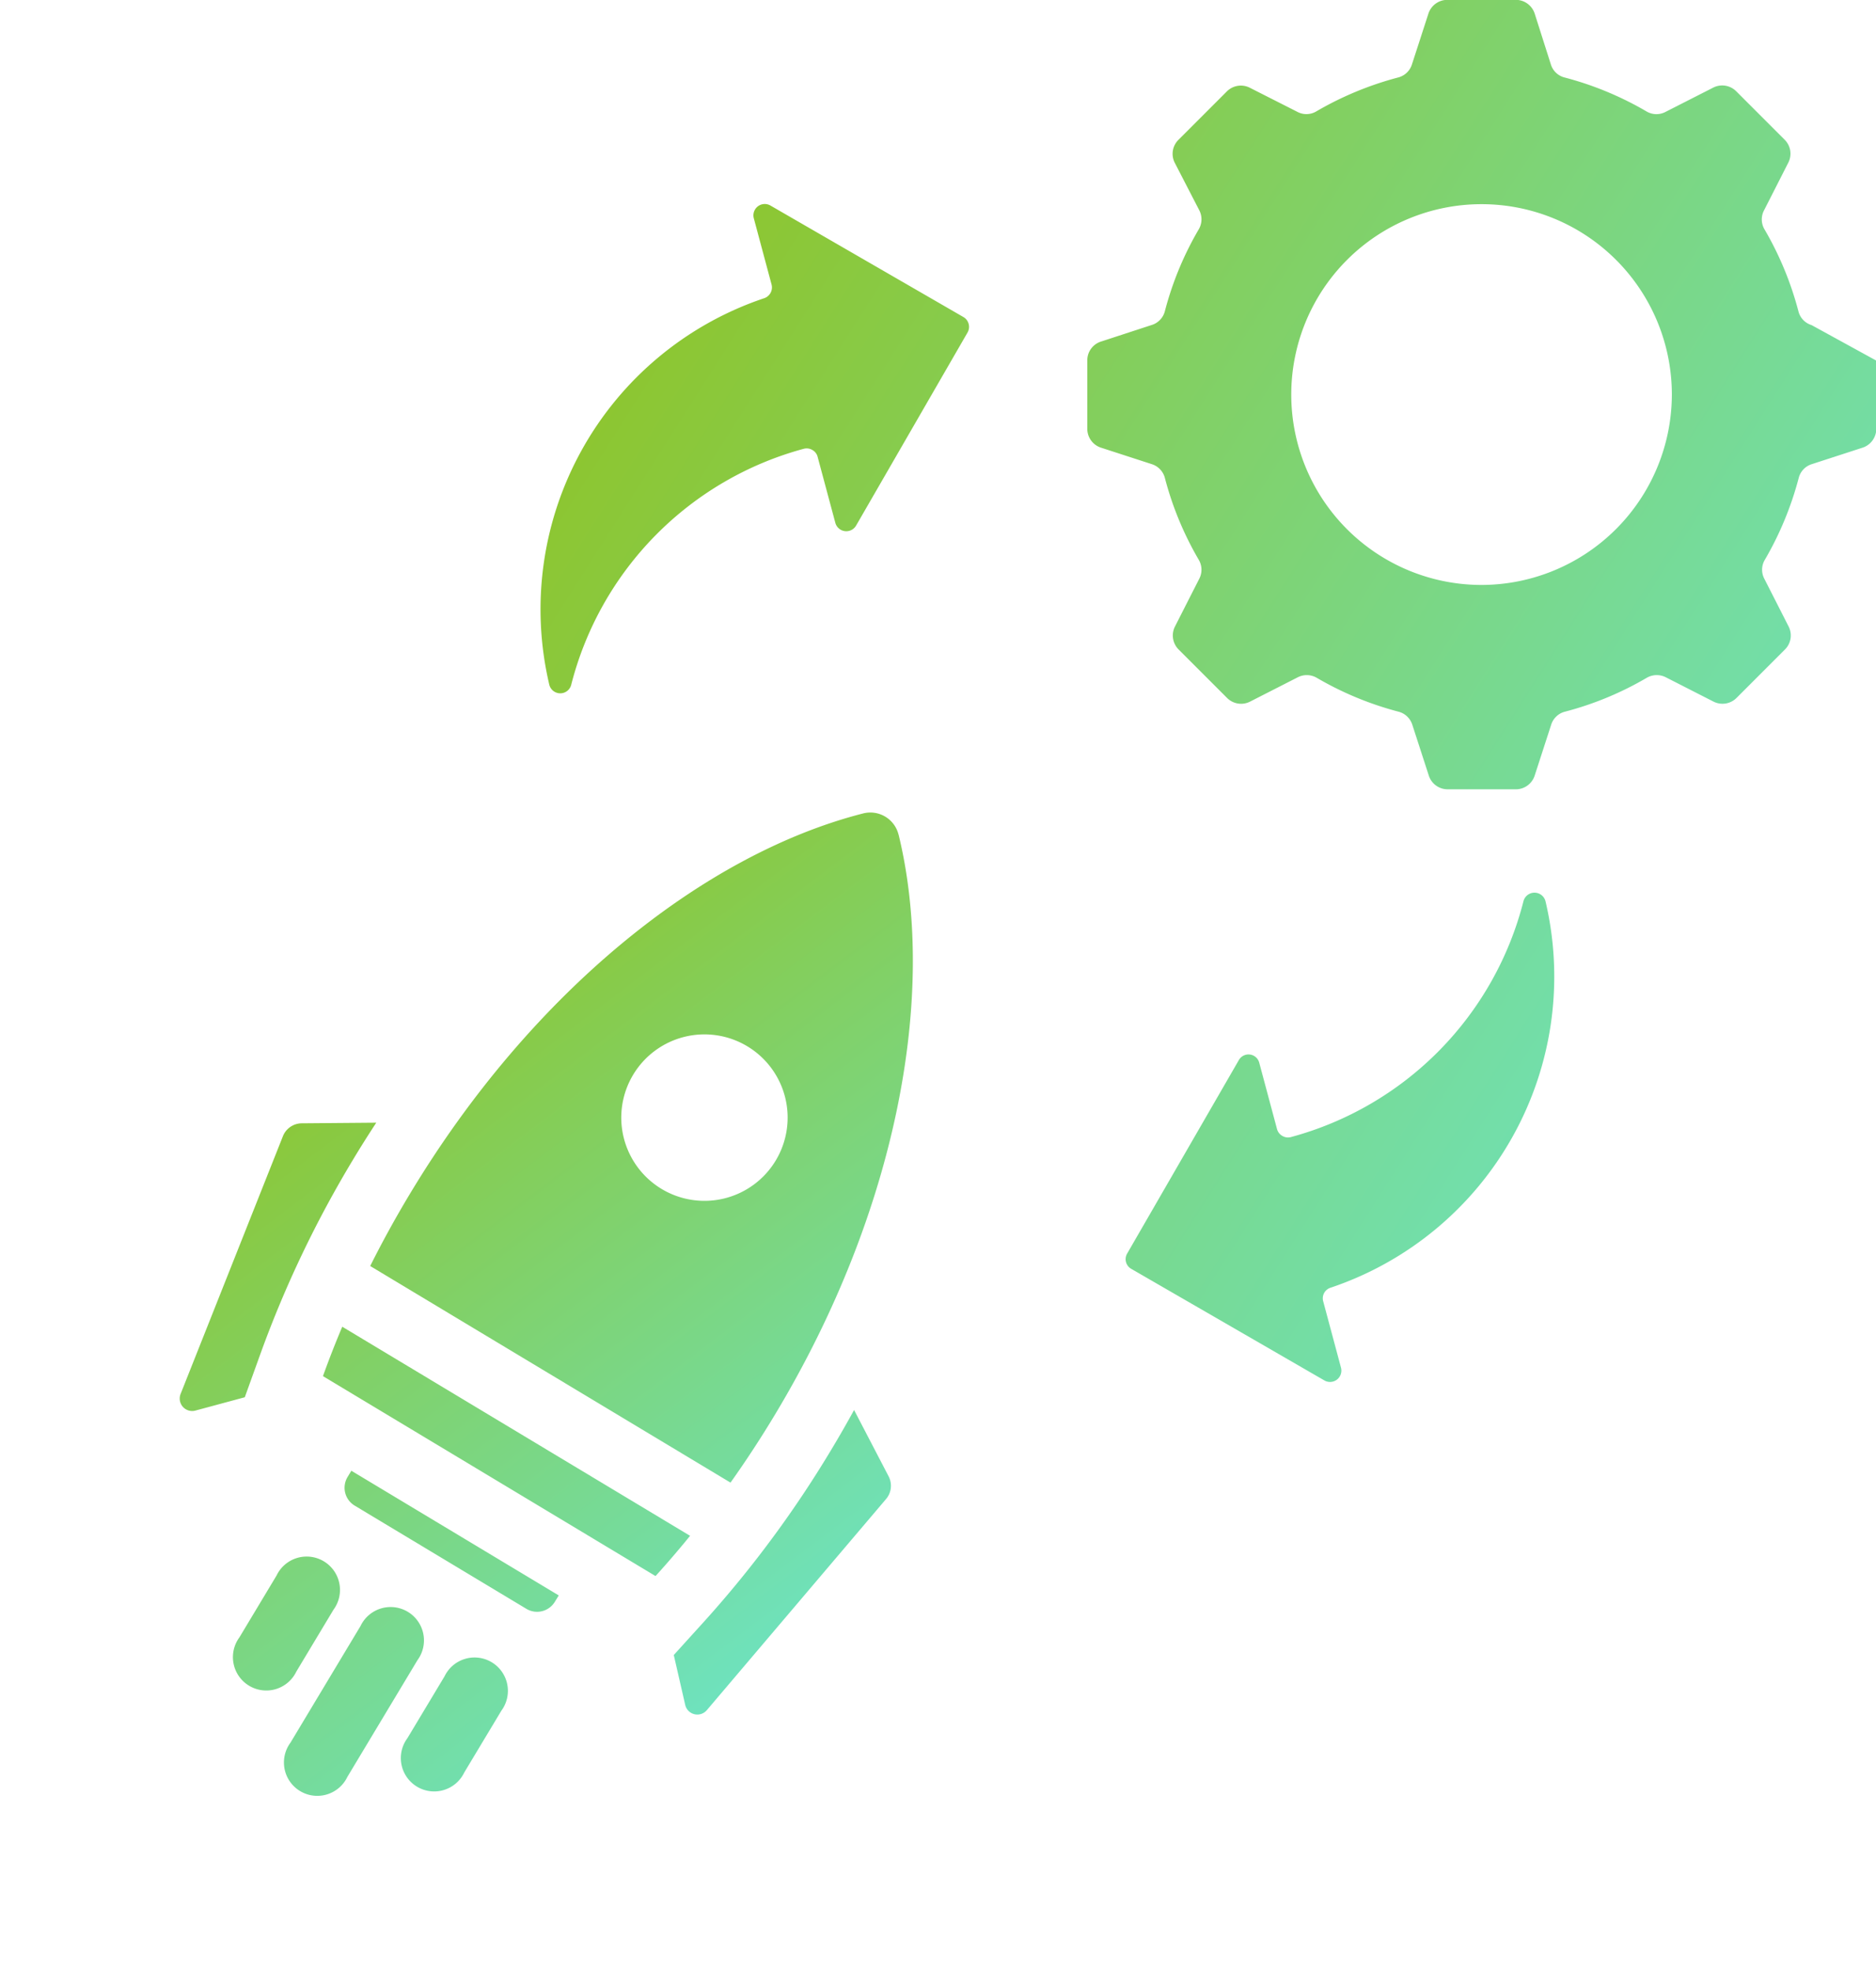 <svg id="Release_Change_Management" data-name="Release &amp; Change Management" xmlns="http://www.w3.org/2000/svg" xmlns:xlink="http://www.w3.org/1999/xlink" width="50.633" height="53.136" viewBox="0 0 50.633 53.136">
  <defs>
    <linearGradient id="linear-gradient" x1="1.333" y1="1" x2="0.017" y2="0.14" gradientUnits="objectBoundingBox">
      <stop offset="0" stop-color="#60efff"/>
      <stop offset="1" stop-color="#90c322"/>
    </linearGradient>
  </defs>
  <path id="risk-management_1_" data-name="risk-management (1)" d="M39.827,19.9a.521.521,0,0,1-.356-.377,8.8,8.8,0,0,0-.911-2.2.526.526,0,0,1-.015-.52l.652-1.281a.531.531,0,0,0-.1-.626l-1.3-1.3a.534.534,0,0,0-.629-.1l-1.281.652a.526.526,0,0,1-.52-.015,8.783,8.783,0,0,0-2.2-.911.521.521,0,0,1-.377-.356L32.355,11.5a.537.537,0,0,0-.515-.374H30a.538.538,0,0,0-.515.374l-.443,1.365a.526.526,0,0,1-.377.356,8.861,8.861,0,0,0-2.2.911.521.521,0,0,1-.517.015L24.671,13.5a.534.534,0,0,0-.629.1l-1.3,1.3a.53.53,0,0,0-.1.626L23.3,16.8a.532.532,0,0,1-.015.52,8.718,8.718,0,0,0-.911,2.2.526.526,0,0,1-.356.377l-1.365.446a.53.53,0,0,0-.374.515v1.835a.534.534,0,0,0,.374.515l1.365.443a.53.53,0,0,1,.356.377,8.763,8.763,0,0,0,.911,2.2.527.527,0,0,1,.015.517l-.652,1.281a.534.534,0,0,0,.1.629l1.3,1.3a.534.534,0,0,0,.629.1l1.281-.653a.534.534,0,0,1,.517.015,8.777,8.777,0,0,0,2.2.911.53.53,0,0,1,.377.356l.443,1.365a.534.534,0,0,0,.515.374H31.84a.534.534,0,0,0,.515-.374l.443-1.365a.526.526,0,0,1,.377-.356,8.705,8.705,0,0,0,2.2-.911.539.539,0,0,1,.52-.015l1.281.653a.536.536,0,0,0,.629-.1l1.3-1.3a.533.533,0,0,0,.1-.629l-.652-1.281a.521.521,0,0,1,.015-.517,8.842,8.842,0,0,0,.911-2.2.526.526,0,0,1,.356-.377l1.365-.443a.537.537,0,0,0,.374-.515V20.858ZM30.92,26.91a5.136,5.136,0,1,1,5.136-5.136A5.145,5.145,0,0,1,30.92,26.91Zm1.726,8.533a8.853,8.853,0,0,1-5.8,10.425.3.3,0,0,0-.2.367l.48,1.79a.306.306,0,0,1-.448.345l-5.21-3.009a.3.3,0,0,1-.112-.416l3.009-5.21a.3.3,0,0,1,.557.072l.478,1.783a.3.3,0,0,0,.143.183.3.3,0,0,0,.231.032,8.853,8.853,0,0,0,6.278-6.367A.307.307,0,0,1,32.646,35.444ZM5.758,29.6a8.853,8.853,0,0,1,5.8-10.425.307.307,0,0,0,.2-.367l-.48-1.79a.306.306,0,0,1,.446-.345l5.21,3.009a.307.307,0,0,1,.114.416l-3.009,5.21a.306.306,0,0,1-.56-.072L13,23.452a.29.29,0,0,0-.142-.183.3.3,0,0,0-.232-.032A8.862,8.862,0,0,0,6.351,29.6.305.305,0,0,1,5.758,29.6Z" transform="translate(9.067 -11.13)" fill-rule="evenodd" fill="url(#linear-gradient)"/>
  <path id="start-up" d="M4.266,20.754H14.738q.138-.694.24-1.411H4.026Q4.128,20.06,4.266,20.754ZM10.06.233a.784.784,0,0,0-1.115,0c-3.123,3.158-5.2,8.745-5.2,15.111q0,1.121.084,2.207H15.088c.029,0,.058,0,.086,0q.084-1.087.084-2.211c0-6.366-2.075-11.952-5.2-15.111ZM9.5,11.718a2.245,2.245,0,1,1,2.245-2.245A2.245,2.245,0,0,1,9.5,11.718Zm7.524,2.436q.024.6.024,1.189A29.7,29.7,0,0,1,16.5,21.1l-.243,1.226.957.994a.336.336,0,0,0,.574-.179L19,15.773a.551.551,0,0,0-.26-.568Zm-15.049,0L.267,15.2a.551.551,0,0,0-.26.568L1.22,23.144a.336.336,0,0,0,.574.179l.957-.994L2.508,21.1a29.688,29.688,0,0,1-.554-5.759Q1.954,14.755,1.978,14.154ZM5.963,26.009v1.946a.9.9,0,1,0,1.792,0V26.009a.9.9,0,1,0-1.792,0Zm5.287,0v1.946a.9.9,0,1,0,1.792,0V26.009a.9.9,0,1,0-1.792,0Zm-2.643,0v3.673a.9.9,0,1,0,1.792,0V26.009a.9.9,0,1,0-1.792,0Zm4.161-3.462H6.237v.2a.561.561,0,0,0,.56.56h5.409a.561.561,0,0,0,.56-.56Z" transform="translate(15.749 17.137) rotate(31)" fill-rule="evenodd" fill="url(#linear-gradient)"/>
</svg>
